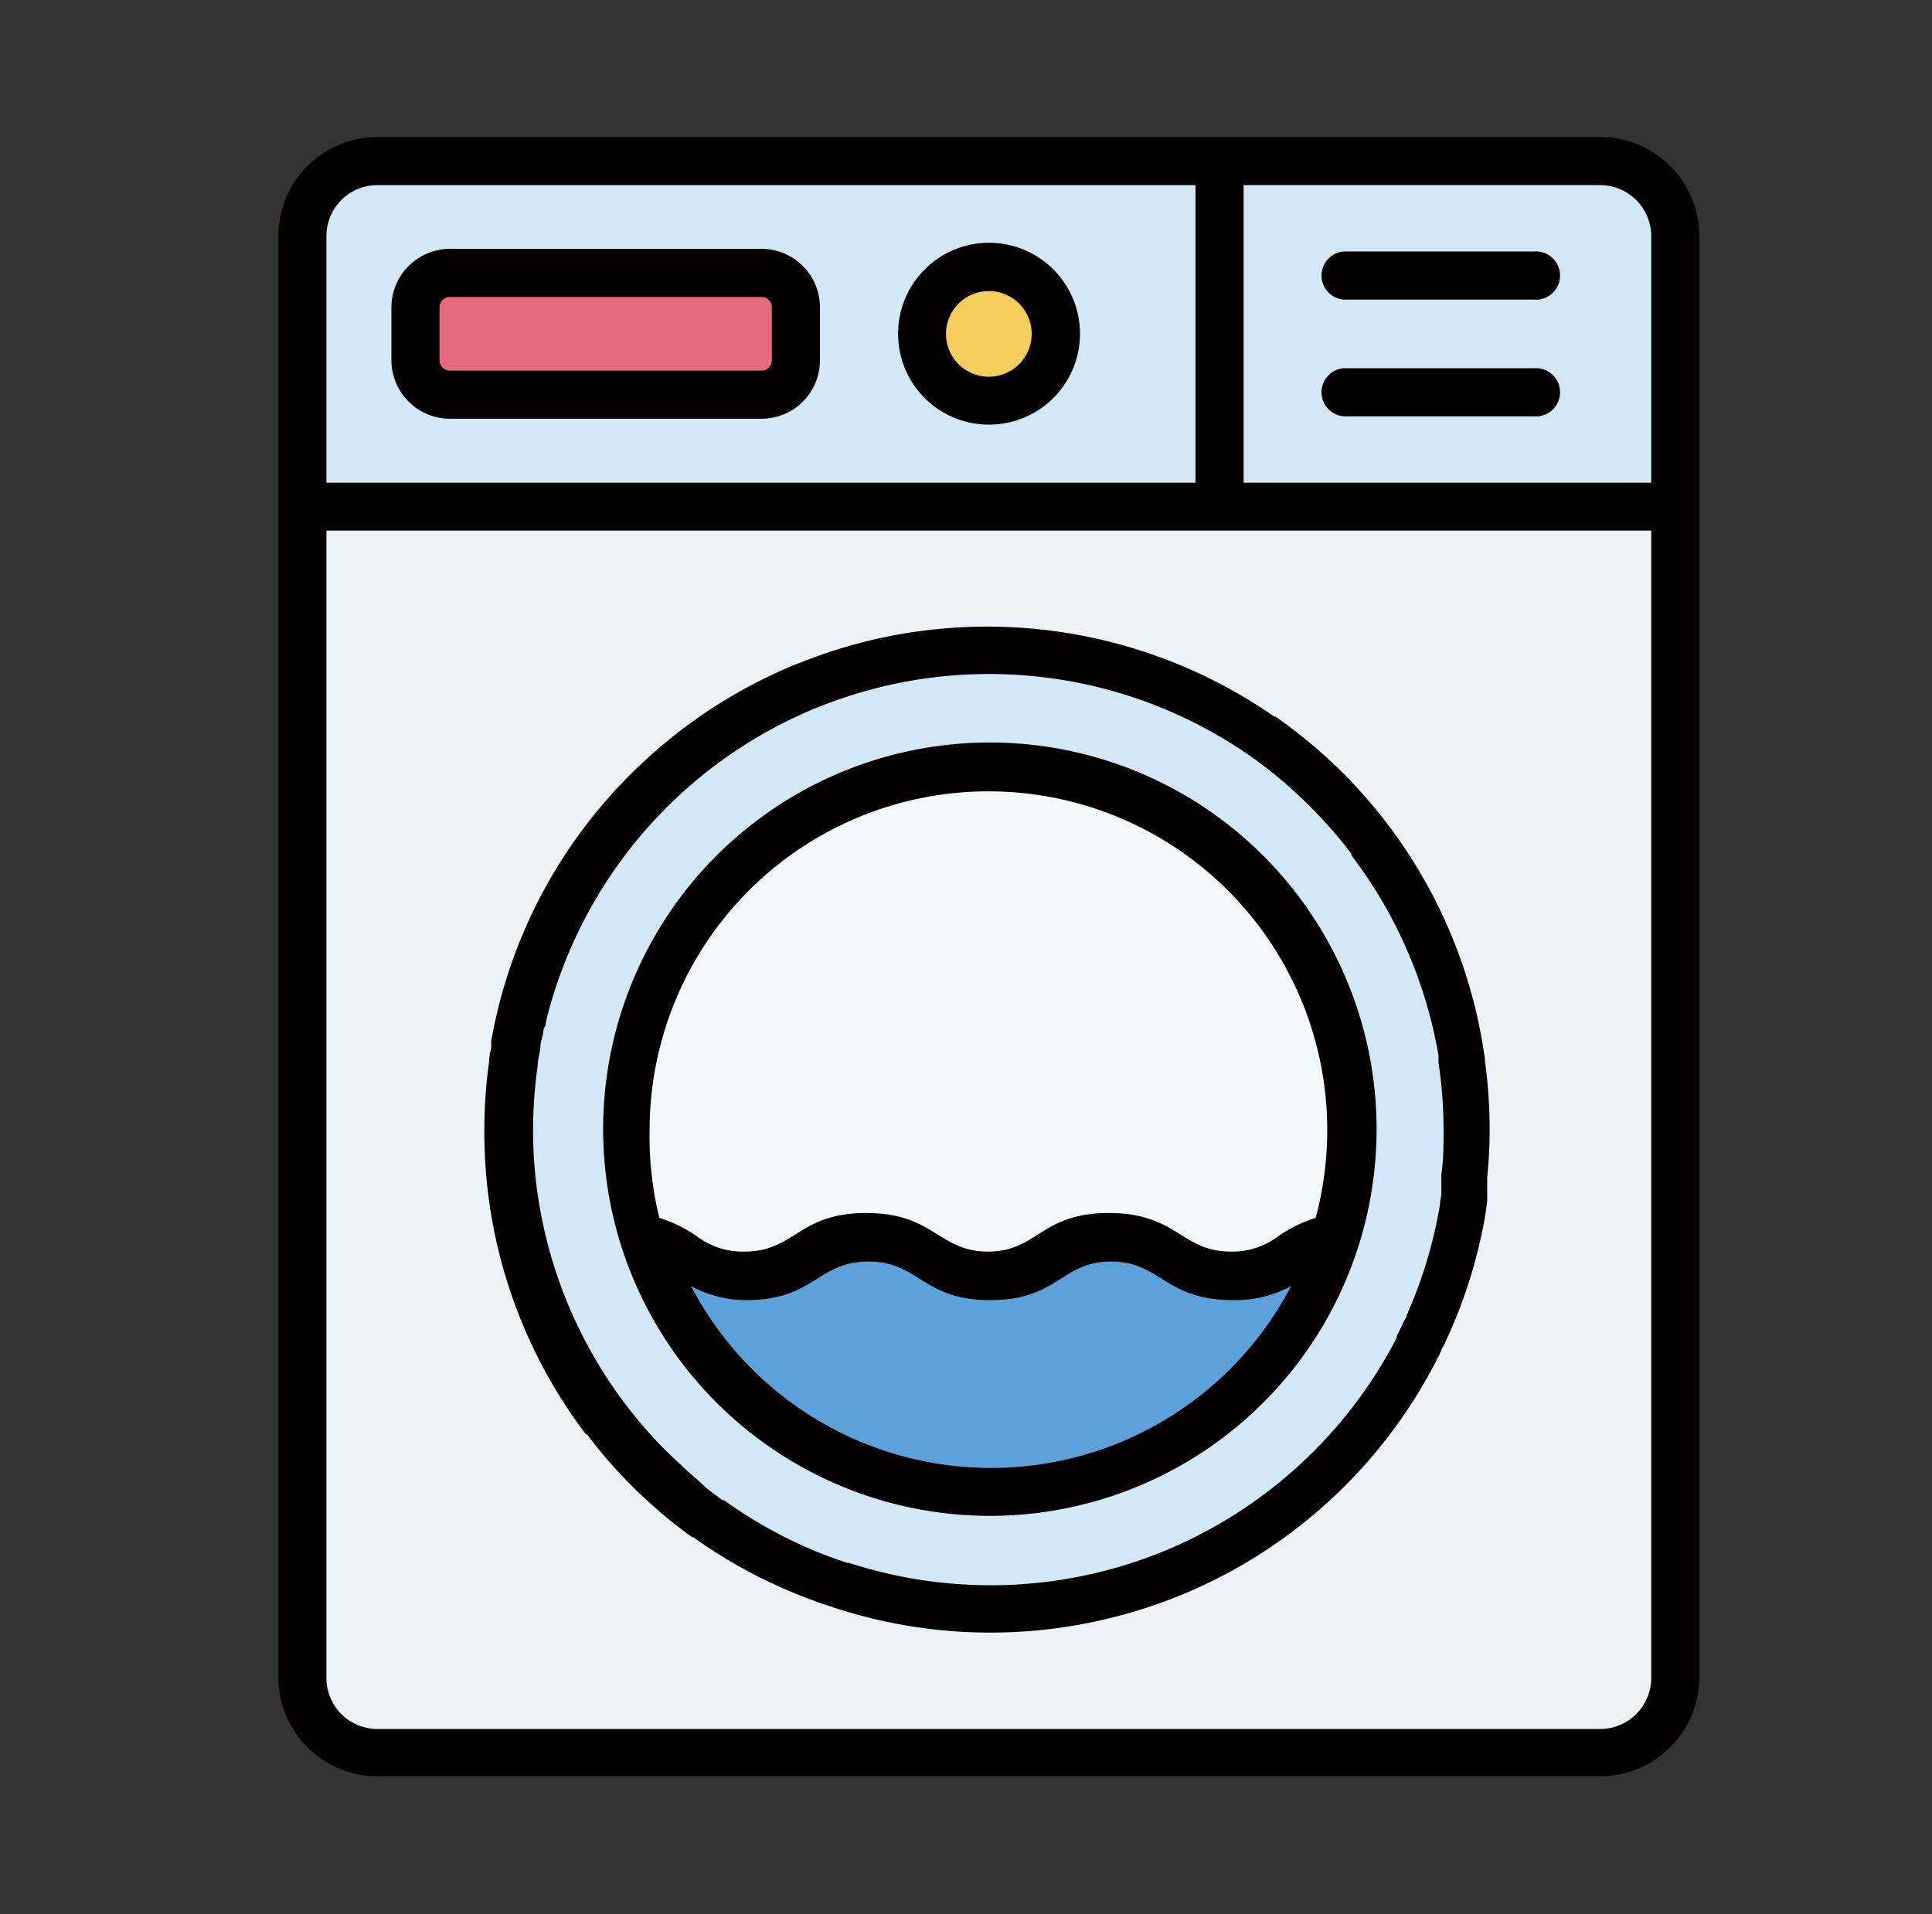 <svg viewBox="0 0 95.17 94.3" xmlns="http://www.w3.org/2000/svg"><rect x="0" y="0" width="95.17" height="94.3" fill="#333333" stroke="none"/><path d="m78.83 86.36h-60.24a3.7 3.7 0 0 1 -3.7-3.69v-71a3.7 3.7 0 0 1 3.7-3.69h60.24a3.69 3.69 0 0 1 3.69 3.69v71a3.69 3.69 0 0 1 -3.69 3.69z" fill="#ecf3f8"/><path d="m18.59 7.94a3.7 3.7 0 0 0 -3.7 3.69v13.37h45.19v-17z" fill="#d2e8f8"/><circle cx="48.71" cy="55.63" fill="#d2e8f8" r="23.63"/><circle cx="48.71" cy="55.63" fill="#f1f9fe" r="17.87"/><rect fill="#e56a7b" height="6" rx="1.69" width="18.74" x="20.47" y="13.45"/><circle cx="48.71" cy="16.45" fill="#f6ce5d" r="3.29"/><path d="m78.83 7.94h-18.75v17.06h22.44v-13.37a3.69 3.69 0 0 0 -3.69-3.69z" fill="#d2e8f8"/><path d="m54.66 61c-3 0-3 1.89-5.95 1.89s-3-1.89-6-1.89-3 1.89-6 1.89c-2.68 0-2.95-1.52-5.13-1.83a17.88 17.88 0 0 0 34.08 0c-2.18.31-2.46 1.83-5.13 1.83-2.89-.03-2.89-1.89-5.87-1.89z" fill="#5ca1d9"/><g fill="#040000"><path d="m75.55 12.39h-9.37a1.19 1.19 0 0 0 0 2.37h9.37a1.19 1.19 0 1 0 0-2.37z"/><path d="m75.55 18.14h-9.37a1.19 1.19 0 0 0 0 2.37h9.37a1.19 1.19 0 1 0 0-2.37z"/><path d="m78.83 6.75h-60.24a4.89 4.89 0 0 0 -4.88 4.88v71a4.89 4.89 0 0 0 4.88 4.88h60.24a4.89 4.89 0 0 0 4.88-4.88v-71a4.89 4.89 0 0 0 -4.88-4.88zm2.51 19.39v56.53a2.52 2.52 0 0 1 -2.51 2.51h-60.24a2.51 2.51 0 0 1 -2.51-2.51v-56.53zm-65.26-2.36v-12.15a2.51 2.51 0 0 1 2.51-2.51h40.3v14.66zm65.26 0h-20.08v-14.66h17.57a2.52 2.52 0 0 1 2.51 2.51z"/><path d="m71 66.53c0-.08.09-.17.13-.26l.07-.16a24.39 24.39 0 0 0 2-6.46v-.06l.06-.43v-.15c0-.13 0-.26 0-.39a1.49 1.49 0 0 1 0-.21c0-.11 0-.23 0-.35v-.06a23.21 23.21 0 0 0 .12-2.37 25 25 0 0 0 -.23-3.35s0-.05 0-.08a24.67 24.67 0 0 0 -7-14.12 25.48 25.48 0 0 0 -2.57-2.23l-.15-.12-.2-.14-.39-.28h-.06a24.77 24.77 0 0 0 -23.42-2.64l-.24.09-.23.1a24.78 24.78 0 0 0 -7.82 5.28 24.53 24.53 0 0 0 -6.87 13.14 1.77 1.77 0 0 0 0 .2c0 .11 0 .22-.05.33s0 .21-.05.31a.78.78 0 0 0 0 .14 23.87 23.87 0 0 0 -.24 3.4 24.61 24.61 0 0 0 5 15h.05a24.07 24.07 0 0 0 2.21 2.54c.56.56 1.15 1.09 1.75 1.59l.27.22.18.14.3.23.13.1.34.25h.06a24.54 24.54 0 0 0 6 3.15l.18.07.27.09.34.11.14.05a24.73 24.73 0 0 0 16.92-.55l.23-.09.24-.1a24.7 24.7 0 0 0 12.3-11.46s0-.09.08-.14zm-44.64-8.74c-.07-.71-.1-1.42-.1-2.14a22.11 22.11 0 0 1 .23-3.17c0-.28.08-.55.13-.82 0 0 0-.06 0-.1 0-.21.09-.42.13-.64s0-.2.07-.3.08-.35.13-.52a22.51 22.51 0 0 1 12.96-15.1l.21-.09.21-.08a22.49 22.49 0 0 1 21.19 2.37l.37.26a1.09 1.09 0 0 0 .17.13 21.83 21.83 0 0 1 2.48 2.15 23.69 23.69 0 0 1 1.65 1.83c.13.17.26.33.38.5v.07a22.53 22.53 0 0 1 4.29 9.86v.34a22.84 22.84 0 0 1 .25 3.31c0 .74 0 1.47-.11 2.2v.32.19.34s0 .1 0 .15l-.06.38v.07a22.51 22.51 0 0 1 -1.64 5.48c0 .1-.09.2-.14.31l-.09.19a1.86 1.86 0 0 1 -.1.2 3.18 3.18 0 0 1 -.16.32v.09a22.57 22.57 0 0 1 -11.17 10.4l-.21.09-.22.09a22.55 22.55 0 0 1 -15.37.53h-.1l-.34-.12-.21-.07-.2-.07-.32-.12a22.22 22.22 0 0 1 -5-2.71h-.08l-.29-.22-.14-.1-.26-.2-.17-.14-.26-.25c-.56-.47-1.11-1-1.63-1.49a22.46 22.46 0 0 1 -6.48-13.72z"/><path d="m48.71 74.68a19.05 19.05 0 1 0 -19-19.05 19.06 19.06 0 0 0 19 19.05zm-16.71-19.05a16.69 16.69 0 1 1 32.81 4.37 6.71 6.71 0 0 0 -1.84.9 3.73 3.73 0 0 1 -2.35.76c-2.43 0-2.63-1.9-6-1.9s-3.5 1.9-5.95 1.9-2.64-1.9-6-1.9-3.5 1.9-6 1.9a3.73 3.73 0 0 1 -2.35-.76 6.71 6.71 0 0 0 -1.84-.9 16.73 16.73 0 0 1 -.48-4.37zm4.78 8.42c3.32 0 3.5-1.9 6-1.9s2.64 1.9 6 1.9 3.5-1.9 5.95-1.9 2.64 1.9 6 1.9a5.72 5.72 0 0 0 2.87-.69 16.67 16.67 0 0 1 -29.56 0 5.72 5.72 0 0 0 2.87.69z"/><path d="m40.39 17.75v-2.61a2.88 2.88 0 0 0 -2.88-2.88h-15.35a2.89 2.89 0 0 0 -2.88 2.88v2.61a2.89 2.89 0 0 0 2.88 2.88h15.35a2.88 2.88 0 0 0 2.88-2.88zm-18.74 0v-2.61a.51.51 0 0 1 .51-.51h15.35a.51.51 0 0 1 .51.51v2.61a.51.51 0 0 1 -.51.51h-15.35a.51.51 0 0 1 -.51-.51z"/><path d="m48.71 20.92a4.48 4.48 0 1 0 -4.47-4.47 4.47 4.47 0 0 0 4.47 4.47zm0-6.58a2.11 2.11 0 1 1 -2.11 2.11 2.11 2.11 0 0 1 2.11-2.11z"/></g></svg>